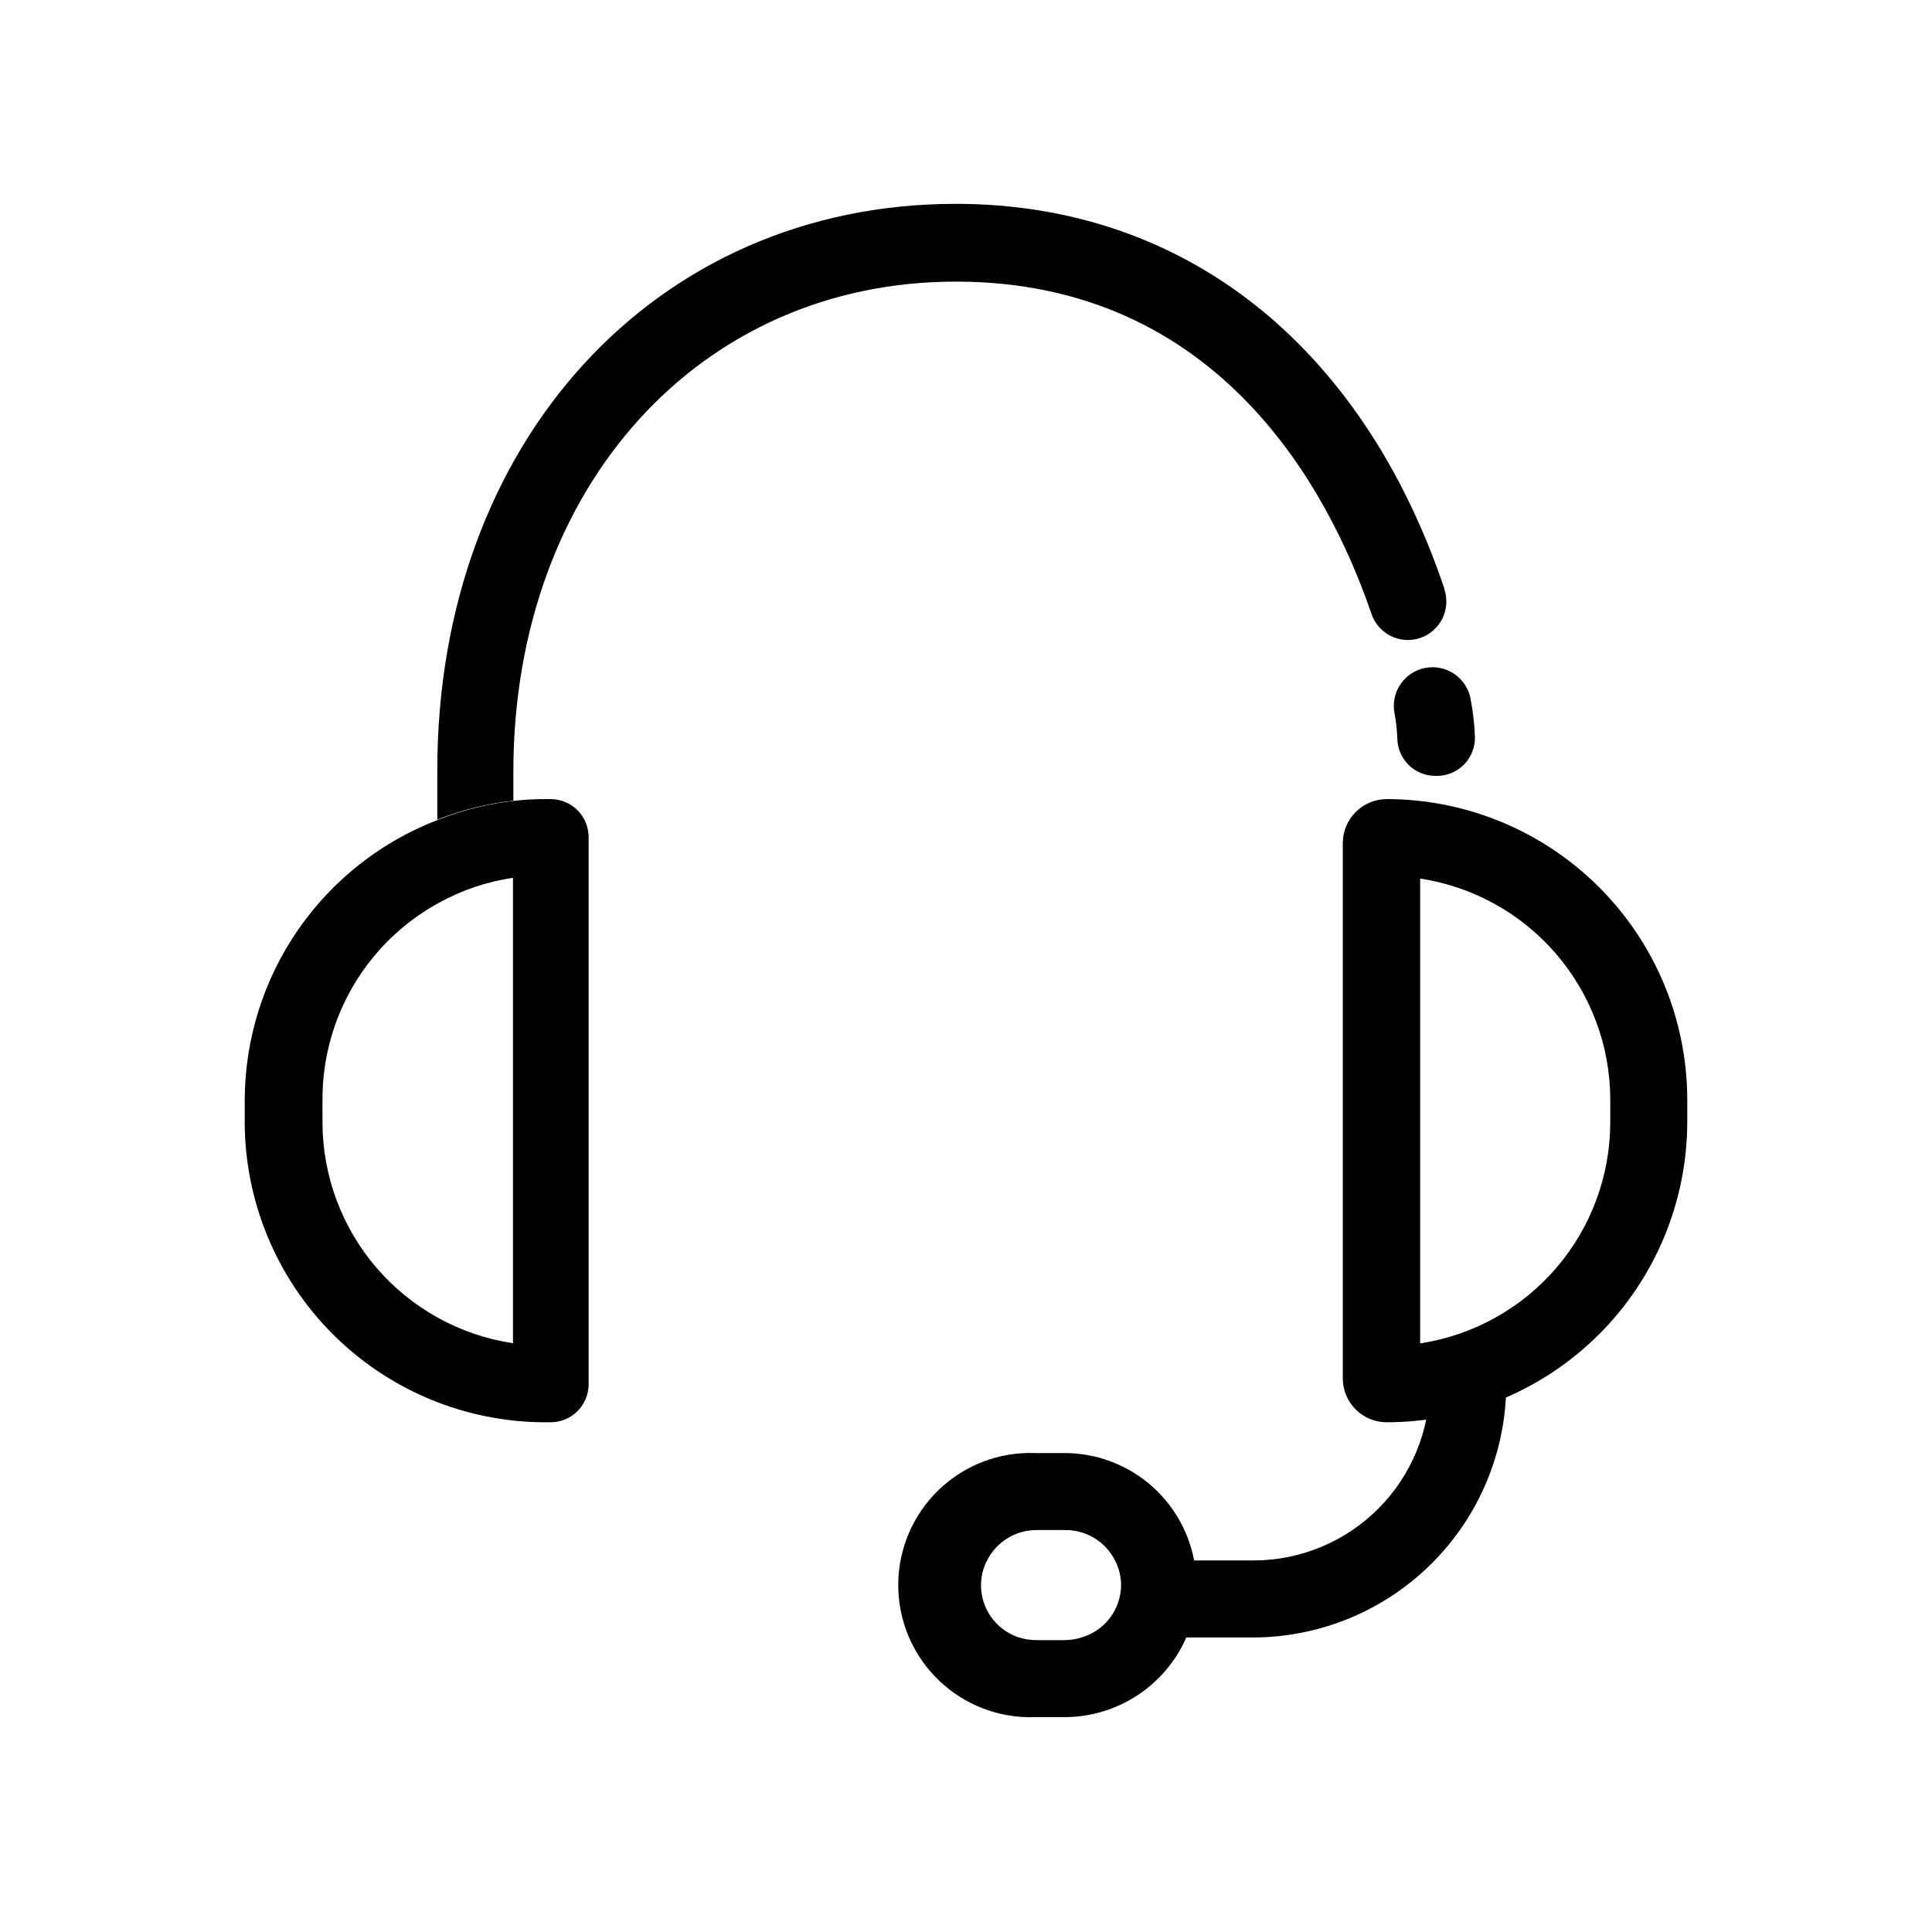 <?xml version="1.0" encoding="UTF-8"?>
<!-- Uploaded to: ICON Repo, www.svgrepo.com, Generator: ICON Repo Mixer Tools -->
<svg fill="#000000" width="800px" height="800px" version="1.1" viewBox="144 144 512 512" xmlns="http://www.w3.org/2000/svg">
 <g>
  <path d="m524.39 349.62c-5.449 0.004-9.914-4.328-10.078-9.773-0.078-2.301-0.328-4.59-0.754-6.852-0.508-2.672 0.066-5.438 1.598-7.688 1.527-2.246 3.891-3.797 6.562-4.305 5.566-1.055 10.934 2.598 11.992 8.164 0.645 3.324 1.031 6.691 1.156 10.074 0.082 2.715-0.938 5.352-2.824 7.305s-4.484 3.062-7.199 3.074z"/>
  <path d="m526.76 299.94c-21.918-64.789-69.125-101.92-129.48-101.92-79.602 0-137.39 63.129-137.39 150.09v13.098l0.004 0.004c6.465-2.562 13.242-4.258 20.152-5.039v-8.062c0.199-75.117 49.422-129.48 117.23-129.48 69.879 0 99 55.418 110.18 88.066v-0.004c1.809 5.328 7.594 8.184 12.922 6.375 5.328-1.809 8.184-7.594 6.375-12.922z"/>
  <path d="m289.92 355.77h-1.414c-2.758-0.004-5.516 0.148-8.262 0.453-6.91 0.781-13.688 2.473-20.152 5.035-15 5.742-27.914 15.883-37.059 29.086-9.141 13.207-14.082 28.863-14.18 44.926v5.894c-0.012 21.137 8.371 41.418 23.309 56.371 14.941 14.957 35.207 23.367 56.344 23.383h1.414c2.672 0 5.234-1.062 7.125-2.953 1.887-1.891 2.949-4.453 2.949-7.125v-144.84c0.039-2.699-1.004-5.301-2.898-7.223s-4.481-3.004-7.176-3.004zm-10.078 144.19v-0.004c-14.016-2.129-26.801-9.215-36.047-19.961-9.242-10.75-14.328-24.453-14.332-38.633v-6.094c-0.004-10.598 2.836-21.004 8.223-30.133 5.391-9.125 13.125-16.641 22.406-21.762 6.156-3.43 12.879-5.719 19.852-6.75v123.33z"/>
  <path d="m511.49 355.77c-6.418 0.027-11.609 5.219-11.637 11.637v141.97c0.055 6.387 5.246 11.539 11.637 11.539 21.102-0.016 41.34-8.398 56.273-23.309 14.93-14.914 23.34-35.141 23.379-56.246v-6.094c-0.066-21.09-8.484-41.297-23.414-56.195-14.926-14.898-35.148-23.281-56.238-23.305zm59.246 85.648v-0.004c-0.008 14.18-5.094 27.883-14.336 38.633-9.242 10.746-22.027 17.828-36.043 19.961v-123.18c13.984 2.137 26.746 9.199 35.984 19.914 9.234 10.715 14.344 24.379 14.395 38.527z"/>
  <path d="m533 500.76c-5.566 0-10.074 4.512-10.074 10.074-0.016 12.383-4.941 24.254-13.695 33.012-8.754 8.754-20.629 13.68-33.008 13.691h-15.77c-1.516-7.996-5.769-15.215-12.031-20.41-6.262-5.195-14.141-8.043-22.281-8.055h-7.758c-9.508-0.359-18.758 3.164-25.613 9.766-6.856 6.602-10.73 15.707-10.73 25.223 0 9.52 3.875 18.625 10.73 25.227 6.856 6.602 16.105 10.125 25.613 9.766h7.91c6.816-0.043 13.477-2.055 19.172-5.805 5.695-3.746 10.184-9.062 12.922-15.305h17.684c17.789-0.027 34.844-7.106 47.422-19.688 12.578-12.578 19.66-29.633 19.684-47.422 0-2.688-1.074-5.266-2.984-7.16-1.914-1.891-4.5-2.941-7.191-2.914zm-102.38 77.184c-1.402 0.445-2.859 0.68-4.332 0.703h-7.91c-1.469-0.023-2.93-0.258-4.332-0.703-2.93-0.949-5.481-2.801-7.293-5.289-1.809-2.488-2.785-5.488-2.781-8.566 0.008-2.281 0.559-4.527 1.609-6.551 1.215-2.41 3.07-4.438 5.367-5.859 2.293-1.422 4.934-2.184 7.633-2.199h7.91c2.699 0.016 5.34 0.777 7.633 2.199 2.293 1.422 4.148 3.449 5.363 5.859 1.055 2.023 1.605 4.269 1.613 6.551-0.027 3.129-1.059 6.164-2.945 8.66-1.891 2.496-4.531 4.316-7.535 5.195z"/>
 </g>
</svg>